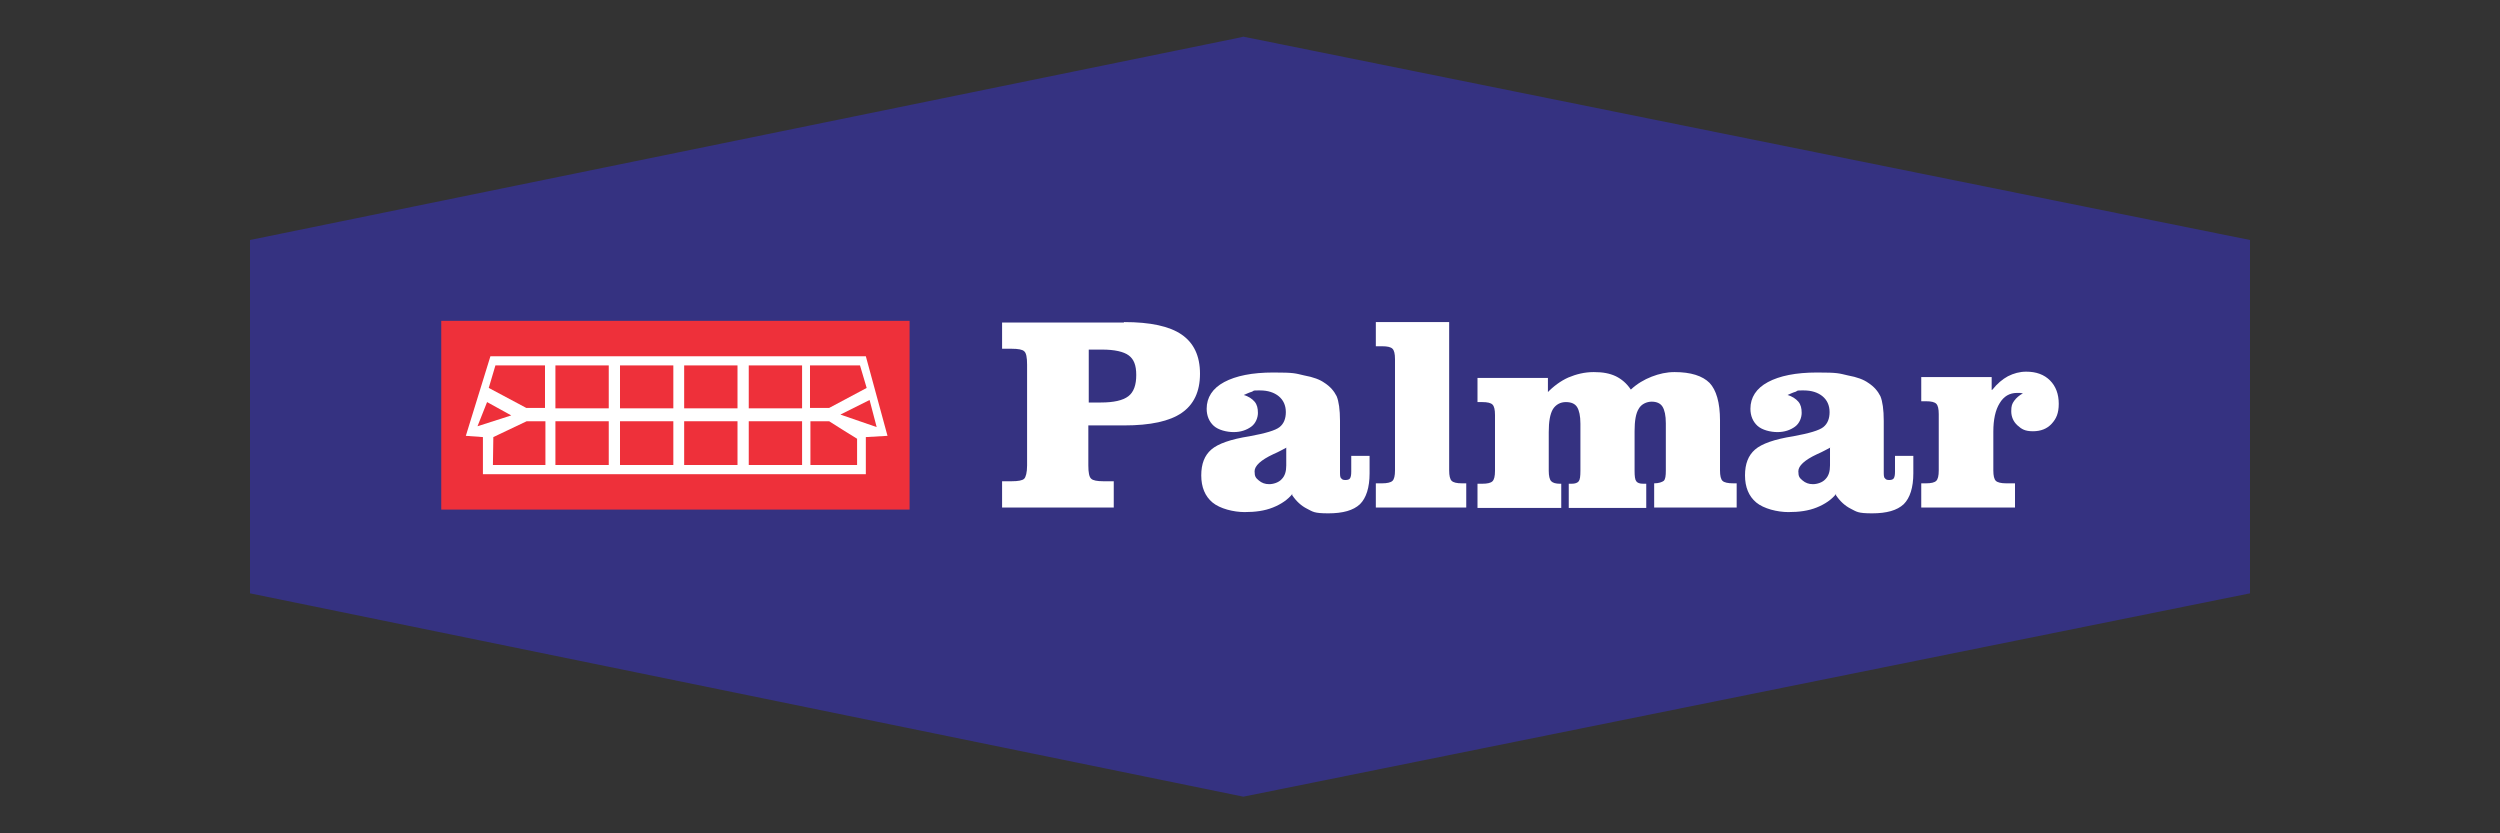 <?xml version="1.0" encoding="UTF-8"?>
<svg xmlns="http://www.w3.org/2000/svg" version="1.1" viewBox="0 0 600 200">
  <rect x="0" y="0" width="600" height="200" fill="#333333" stroke="none"/>
  <defs>
    <style>
      .cls-1 {
        fill: #fff;
      }

      .cls-2 {
        fill: #ee303a;
      }

      .cls-3 {
        fill: #353281;
        fill-rule: evenodd;
      }
    </style>
  </defs>
  <!-- Generator: Adobe Illustrator 28.6.0, SVG Export Plug-In . SVG Version: 1.2.0 Build 709)  -->
  <g>
    <g id="Layer_1">
      <g>
        <polygon class="cls-3" points="297.6 9 298.4 8.8 540 57.6 540 142.4 298.4 191.2 60 142.4 60 57.6 297.6 9"/>
        <g>
          <path class="cls-1" d="M269.8,77.3c6.3,0,10.9,1,13.8,3,2.9,2,4.4,5.1,4.4,9.4s-1.5,7.4-4.4,9.4c-2.9,2-7.5,3-13.8,3h-8.6v9.6c0,1.7.2,2.8.7,3.2.4.4,1.4.6,2.9.6h2.5v6.3h-26.8v-6.3h2.3c1.6,0,2.6-.2,3-.6.4-.4.7-1.5.7-3.2v-24.2c0-1.7-.2-2.8-.7-3.2-.4-.4-1.4-.6-3-.6h-2.3v-6.3h29.2ZM261.3,96.6h2.9c3.1,0,5.3-.5,6.6-1.5,1.3-1,1.9-2.7,1.9-5.1s-.6-3.8-1.8-4.7c-1.2-.9-3.4-1.4-6.4-1.4h-3.2v12.7Z"/>
          <path class="cls-1" d="M310.2,118.5c-1.1,1.4-2.7,2.5-4.7,3.3-2,.8-4.2,1.1-6.8,1.1s-5.9-.8-7.7-2.3c-1.8-1.5-2.7-3.7-2.7-6.5s.8-4.8,2.4-6.2c1.6-1.4,4.7-2.5,9.2-3.2,3.8-.7,6.2-1.4,7.2-2.2,1-.8,1.5-2,1.5-3.6s-.6-2.9-1.7-3.8c-1.1-.9-2.6-1.4-4.5-1.4s-1.3,0-1.9.3c-.7.2-1.3.5-2,.8,1.1.3,2,.9,2.6,1.6.6.7.8,1.6.8,2.7s-.5,2.5-1.6,3.3c-1.1.8-2.5,1.3-4.2,1.3s-3.7-.5-4.8-1.5c-1.1-1-1.7-2.4-1.7-4.1,0-2.7,1.4-4.9,4.2-6.4,2.8-1.5,6.7-2.3,11.8-2.3s5.2.2,7.4.7c2.2.4,3.8,1,4.9,1.8,1.4.9,2.3,2,2.9,3.2.5,1.2.8,3.2.8,5.9v12.2c0,.8,0,1.4.3,1.6.2.3.5.4,1,.4s.9-.1,1.1-.4c.2-.3.3-.8.3-1.6v-3.8h4.4v4.2c0,3.4-.8,5.9-2.3,7.4-1.6,1.5-4.1,2.2-7.6,2.2s-3.7-.4-5.1-1.1-2.6-1.8-3.6-3.3M308.8,107.4c-.8.4-1.8,1-3.2,1.6-3,1.4-4.5,2.8-4.5,4.1s.3,1.6,1,2.2c.7.6,1.5.9,2.5.9s2.3-.4,3-1.2c.8-.8,1.1-1.9,1.1-3.3v-4.2Z"/>
          <path class="cls-1" d="M334.8,86.2c0-1.3-.2-2.1-.6-2.5-.4-.4-1.2-.6-2.5-.6h-1.5v-5.8h17.6v35.6c0,1.3.2,2.1.6,2.5.4.4,1.2.6,2.5.6h1v5.8h-21.7v-5.8h1.5c1.2,0,2.1-.2,2.5-.6.4-.4.6-1.2.6-2.5v-26.6Z"/>
          <path class="cls-1" d="M371.2,94.4c1.6-1.7,3.4-3,5.2-3.8,1.9-.8,3.9-1.3,6.1-1.3s3.8.3,5.3,1c1.4.7,2.6,1.7,3.6,3.2,1.5-1.4,3.2-2.4,5-3.1,1.8-.7,3.6-1.1,5.5-1.1,3.9,0,6.7.9,8.4,2.6,1.6,1.7,2.5,4.7,2.5,9v12c0,1.3.2,2.1.6,2.5.4.4,1.3.6,2.6.6h.8v5.8h-19.8v-5.8c1.1,0,1.9-.3,2.3-.6.4-.4.5-1.2.5-2.5v-11.3c0-1.9-.3-3.2-.8-4-.5-.8-1.4-1.2-2.6-1.2s-2.5.6-3.1,1.7c-.7,1.1-1,2.9-1,5.4v9.5c0,1.3.1,2.1.4,2.5.3.4.8.6,1.7.6h.7v5.8h-18.6v-5.8h.7c.8,0,1.4-.2,1.7-.6.3-.4.4-1.2.4-2.5v-11.3c0-1.9-.3-3.2-.8-4-.5-.8-1.4-1.2-2.7-1.2s-2.4.6-3.1,1.7c-.7,1.2-1,3-1,5.5v9.3c0,1.2.2,2.1.6,2.5.4.4,1.1.6,2.1.6h.3v5.8h-20.1v-5.8h1.1c1.3,0,2.1-.2,2.5-.6.4-.4.6-1.2.6-2.5v-13.4c0-1.3-.2-2.1-.6-2.5-.4-.4-1.2-.6-2.5-.6h-1.1v-5.8h16.9v3.9Z"/>
          <path class="cls-1" d="M440.7,118.5c-1.1,1.4-2.7,2.5-4.7,3.3-2,.8-4.2,1.1-6.8,1.1s-5.9-.8-7.7-2.3c-1.8-1.5-2.7-3.7-2.7-6.5s.8-4.8,2.4-6.2c1.6-1.4,4.7-2.5,9.2-3.2,3.8-.7,6.2-1.4,7.2-2.2,1-.8,1.5-2,1.5-3.6s-.6-2.9-1.7-3.8c-1.1-.9-2.6-1.4-4.5-1.4s-1.3,0-1.9.3c-.7.2-1.3.5-2,.8,1.1.3,2,.9,2.6,1.6.6.7.8,1.6.8,2.7s-.5,2.5-1.6,3.3c-1.1.8-2.5,1.3-4.2,1.3s-3.7-.5-4.8-1.5c-1.1-1-1.7-2.4-1.7-4.1,0-2.7,1.4-4.9,4.2-6.4,2.8-1.5,6.7-2.3,11.8-2.3s5.2.2,7.4.7c2.2.4,3.8,1,4.9,1.8,1.4.9,2.3,2,2.9,3.2.5,1.2.8,3.2.8,5.9v12.2c0,.8,0,1.4.3,1.6.2.3.5.4,1,.4s.9-.1,1.1-.4c.2-.3.3-.8.3-1.6v-3.8h4.4v4.2c0,3.4-.8,5.9-2.3,7.4-1.6,1.5-4.1,2.2-7.6,2.2s-3.7-.4-5.1-1.1c-1.4-.7-2.6-1.8-3.6-3.3M439.3,107.4c-.8.4-1.8,1-3.2,1.6-3,1.4-4.5,2.8-4.5,4.1s.3,1.6,1,2.2c.7.6,1.5.9,2.5.9s2.3-.4,3-1.2c.8-.8,1.1-1.9,1.1-3.3v-4.2Z"/>
          <path class="cls-1" d="M478.2,93.5c1.1-1.4,2.4-2.5,3.7-3.2,1.4-.7,2.8-1.1,4.4-1.1,2.4,0,4.3.7,5.7,2.1,1.4,1.4,2.1,3.3,2.1,5.6s-.6,3.6-1.7,4.8c-1.1,1.2-2.6,1.8-4.5,1.8s-2.7-.5-3.7-1.4c-1-.9-1.5-2.1-1.5-3.4s.2-1.8.7-2.5c.5-.7,1.2-1.3,2.1-1.8-.3,0-.5-.1-.7-.1-.2,0-.5,0-.7,0-1.8,0-3.2.8-4.2,2.5-1,1.6-1.5,3.9-1.5,6.8v9.3c0,1.3.2,2.1.6,2.5.4.4,1.3.6,2.5.6h2.1v5.8h-22.5v-5.8h1.1c1.3,0,2.1-.2,2.5-.6.4-.4.6-1.2.6-2.5v-13.5c0-1.3-.2-2.1-.6-2.5-.4-.4-1.2-.6-2.5-.6h-1.1v-5.8h16.9v3.1Z"/>
          <rect class="cls-2" x="105.9" y="77" width="112.4" height="45.3"/>
          <polygon class="cls-1" points="115.9 113.8 207.8 113.8 207.8 104.9 213 104.6 207.8 85.5 117.7 85.5 111.8 104.6 115.9 104.9 115.9 113.8"/>
          <rect class="cls-2" x="133.3" y="87.7" width="12.8" height="10.3"/>
          <rect class="cls-2" x="148.8" y="87.7" width="12.8" height="10.3"/>
          <rect class="cls-2" x="164.2" y="87.7" width="12.8" height="10.3"/>
          <rect class="cls-2" x="179.7" y="87.7" width="12.8" height="10.3"/>
          <polygon class="cls-2" points="194.4 97.9 199 97.9 208 93.1 206.4 87.7 194.4 87.7 194.4 97.9"/>
          <polygon class="cls-2" points="130.8 97.9 126.3 97.9 117.3 93.1 118.9 87.7 130.8 87.7 130.8 97.9"/>
          <polygon class="cls-2" points="118.3 111.6 130.9 111.6 130.9 101.1 126.4 101.1 118.4 104.9 118.3 111.6"/>
          <rect class="cls-2" x="133.3" y="101.1" width="12.8" height="10.5"/>
          <rect class="cls-2" x="148.8" y="101.1" width="12.8" height="10.5"/>
          <rect class="cls-2" x="164.2" y="101.1" width="12.8" height="10.5"/>
          <rect class="cls-2" x="179.7" y="101.1" width="12.8" height="10.5"/>
          <path class="cls-2" d="M194.4,101.1h4.6c2.2,1.4,4.4,2.8,6.7,4.2v6.3s-11.2,0-11.2,0v-10.5Z"/>
          <polygon class="cls-2" points="208.7 96 210.4 102.5 201.7 99.5 208.7 96"/>
          <polygon class="cls-2" points="116.9 96.5 114.6 102.3 122.7 99.7 116.9 96.5"/>
        </g>
      </g>
    </g>
  </g>
</svg>